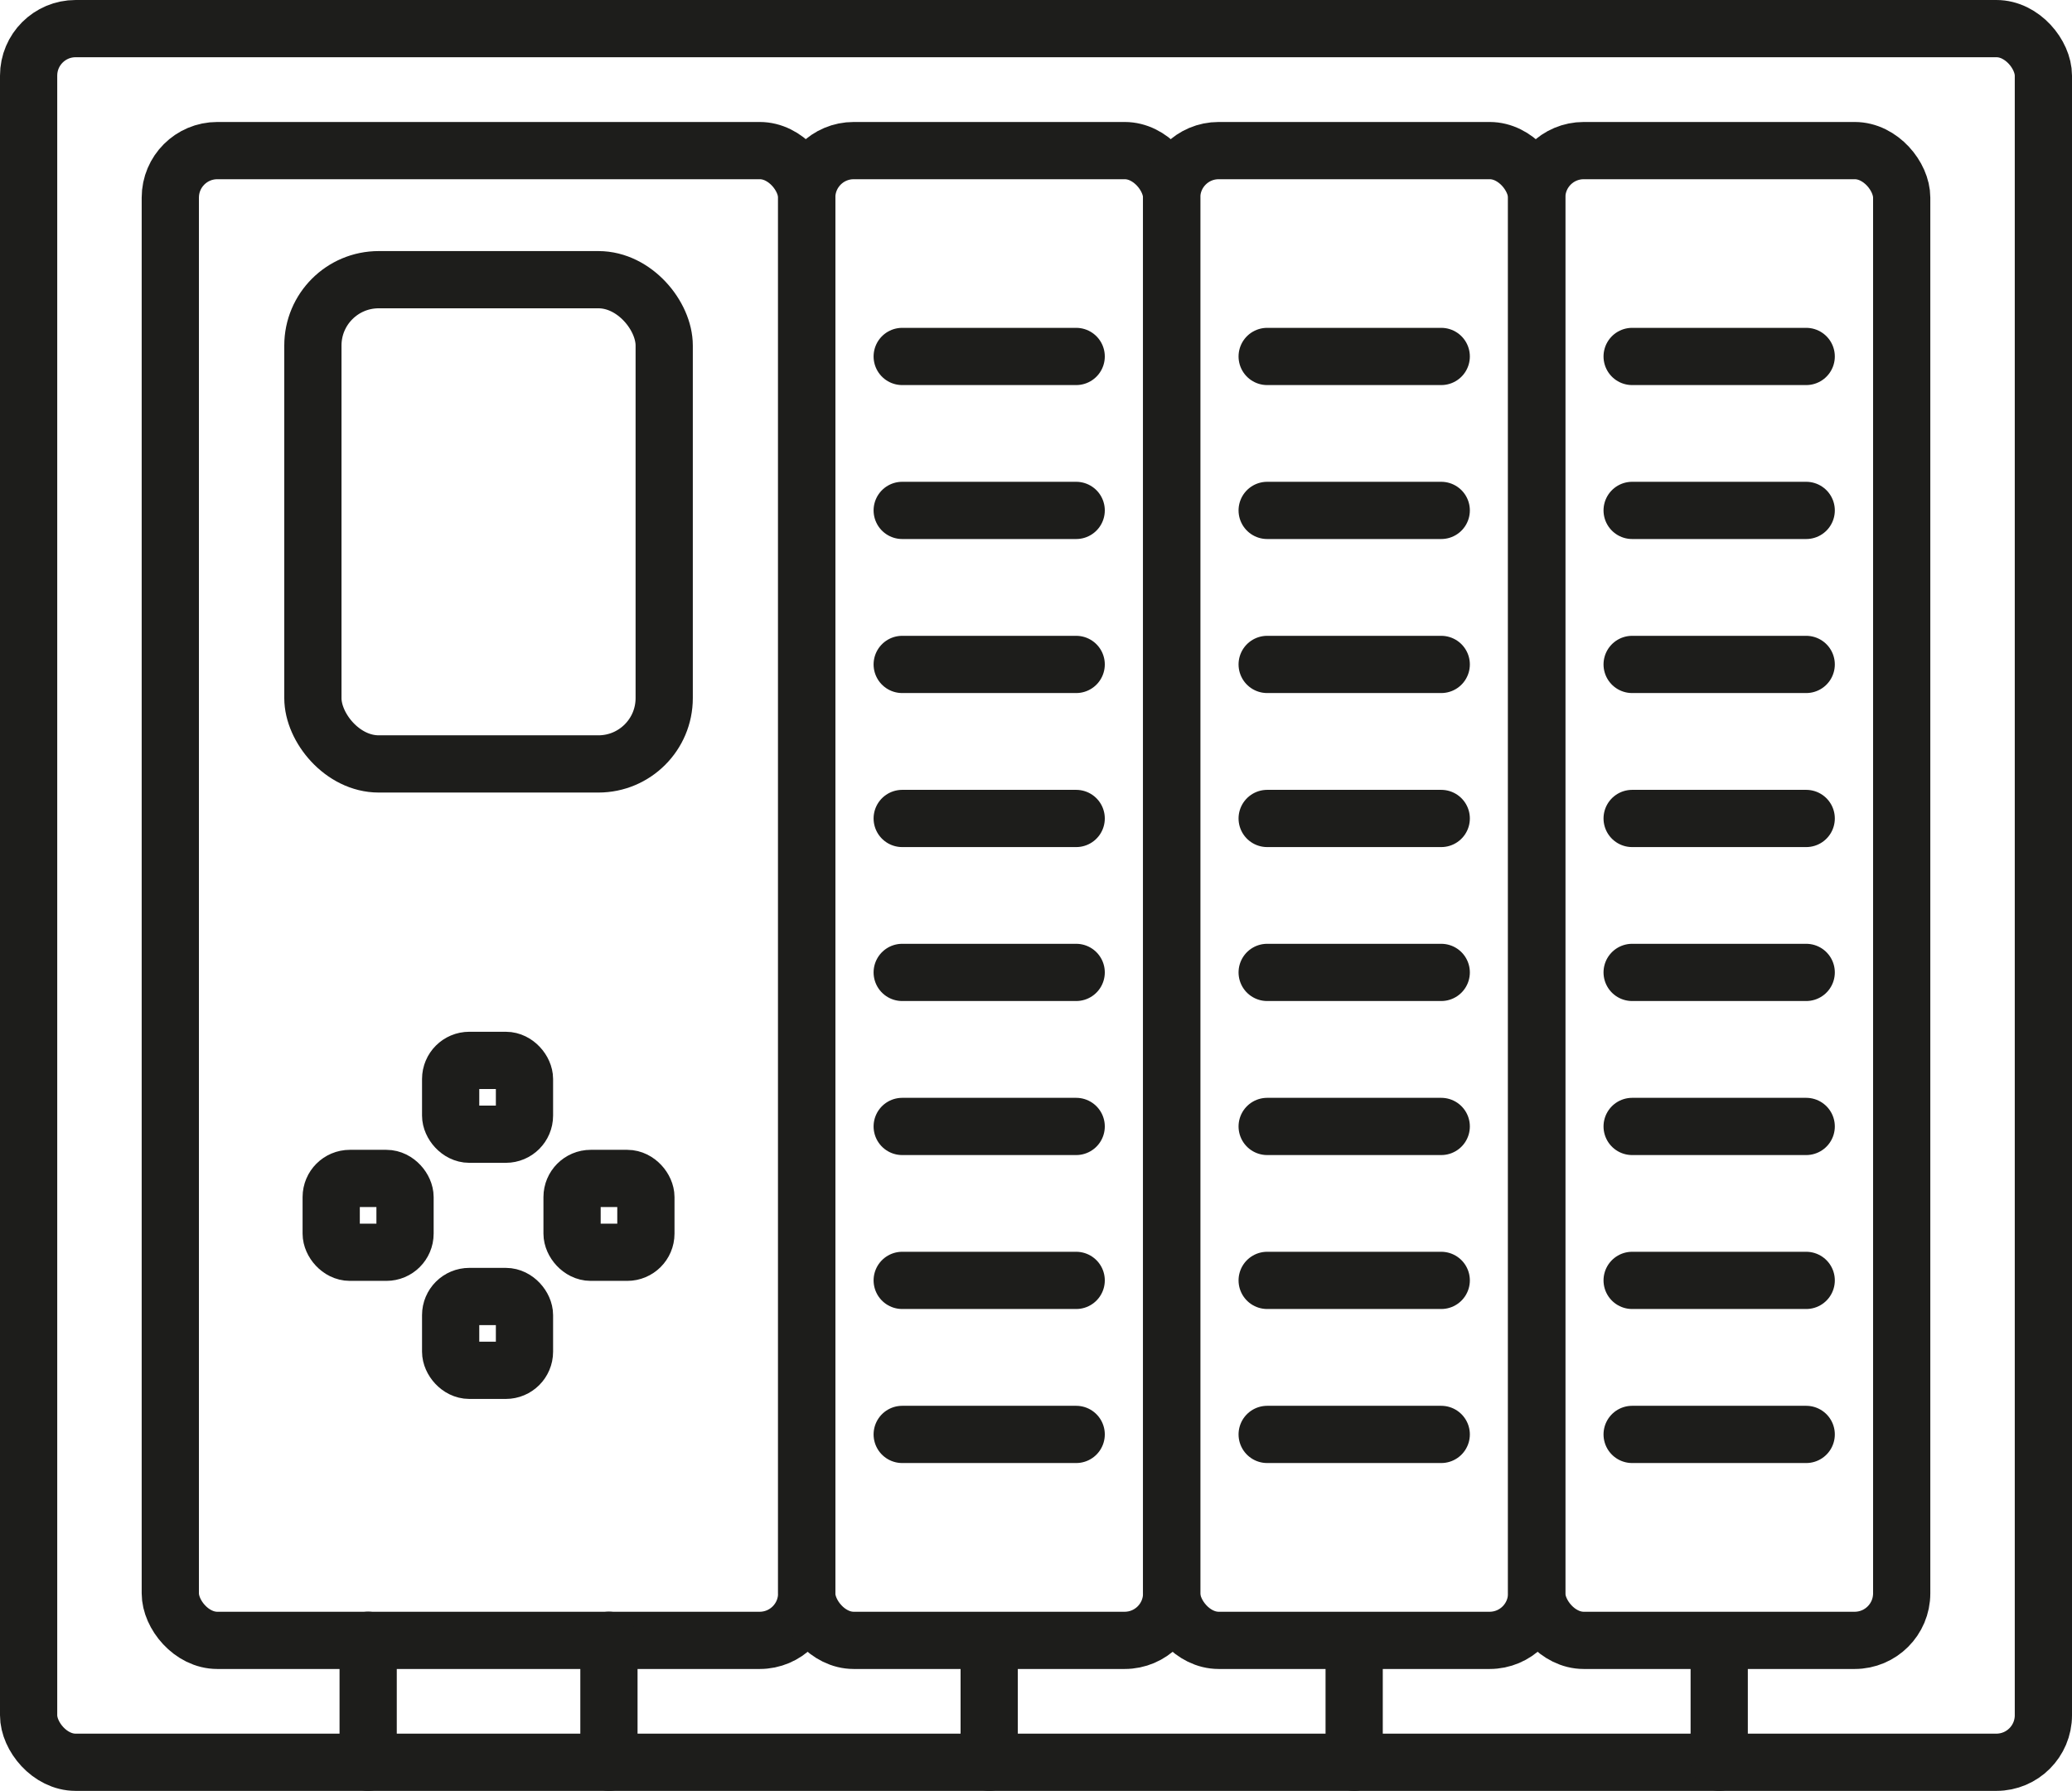 <svg xmlns="http://www.w3.org/2000/svg" viewBox="0 0 253.43 219.05"><defs><style>.cls-1,.cls-2{fill:none;stroke:#1d1d1b;stroke-miterlimit:10;stroke-width:7px;}.cls-2{stroke-linecap:round;}</style></defs><g id="Livello_2" data-name="Livello 2"><g id="Livello_1-2" data-name="Livello 1"><rect class="cls-1" x="20.83" y="18.42" width="77.84" height="182.22" rx="5.75"/><rect class="cls-1" x="98.67" y="18.42" width="44.64" height="182.22" rx="5.75"/><rect class="cls-1" x="38.27" y="34.21" width="42.97" height="59.23" rx="8.05"/><rect class="cls-1" x="40.51" y="144.14" width="9.03" height="9.03" rx="2.28"/><line class="cls-2" x1="110.35" y1="43.6" x2="131.63" y2="43.6"/><line class="cls-2" x1="110.35" y1="62.43" x2="131.63" y2="62.43"/><line class="cls-2" x1="110.35" y1="81.27" x2="131.63" y2="81.27"/><line class="cls-2" x1="110.35" y1="100.11" x2="131.63" y2="100.11"/><line class="cls-2" x1="110.35" y1="118.94" x2="131.63" y2="118.94"/><line class="cls-2" x1="110.35" y1="137.78" x2="131.63" y2="137.78"/><line class="cls-2" x1="110.35" y1="156.61" x2="131.63" y2="156.61"/><line class="cls-2" x1="110.35" y1="175.45" x2="131.63" y2="175.45"/><rect class="cls-1" x="143.31" y="18.42" width="44.64" height="182.22" rx="5.75"/><line class="cls-2" x1="154.99" y1="43.6" x2="176.28" y2="43.6"/><line class="cls-2" x1="154.99" y1="62.43" x2="176.28" y2="62.43"/><line class="cls-2" x1="154.99" y1="81.27" x2="176.28" y2="81.27"/><line class="cls-2" x1="154.99" y1="100.11" x2="176.28" y2="100.11"/><line class="cls-2" x1="154.99" y1="118.94" x2="176.28" y2="118.94"/><line class="cls-2" x1="154.99" y1="137.78" x2="176.28" y2="137.78"/><line class="cls-2" x1="154.99" y1="156.61" x2="176.28" y2="156.61"/><line class="cls-2" x1="154.99" y1="175.45" x2="176.28" y2="175.45"/><rect class="cls-1" x="187.96" y="18.42" width="44.64" height="182.22" rx="5.75"/><line class="cls-2" x1="199.63" y1="43.6" x2="220.92" y2="43.6"/><line class="cls-2" x1="199.63" y1="62.43" x2="220.92" y2="62.43"/><line class="cls-2" x1="199.63" y1="81.27" x2="220.92" y2="81.27"/><line class="cls-2" x1="199.63" y1="100.11" x2="220.92" y2="100.11"/><line class="cls-2" x1="199.63" y1="118.94" x2="220.92" y2="118.94"/><line class="cls-2" x1="199.63" y1="137.78" x2="220.92" y2="137.78"/><line class="cls-2" x1="199.63" y1="156.61" x2="220.92" y2="156.61"/><line class="cls-2" x1="199.63" y1="175.45" x2="220.92" y2="175.45"/><rect class="cls-1" x="69.97" y="144.14" width="9.03" height="9.03" rx="2.28"/><rect class="cls-1" x="55.12" y="158.58" width="9.03" height="9.03" rx="2.28"/><rect class="cls-1" x="55.12" y="129.7" width="9.03" height="9.03" rx="2.28"/><rect class="cls-1" x="3.5" y="3.5" width="246.43" height="212.05" rx="5.75"/><line class="cls-2" x1="45.03" y1="200.63" x2="45.03" y2="215.55"/><line class="cls-2" x1="74.48" y1="200.63" x2="74.48" y2="215.55"/><line class="cls-2" x1="120.99" y1="215.55" x2="120.99" y2="201.62"/><line class="cls-2" x1="165.63" y1="201.62" x2="165.63" y2="215.55"/><line class="cls-2" x1="210.28" y1="201.62" x2="210.28" y2="215.55"/></g></g></svg>